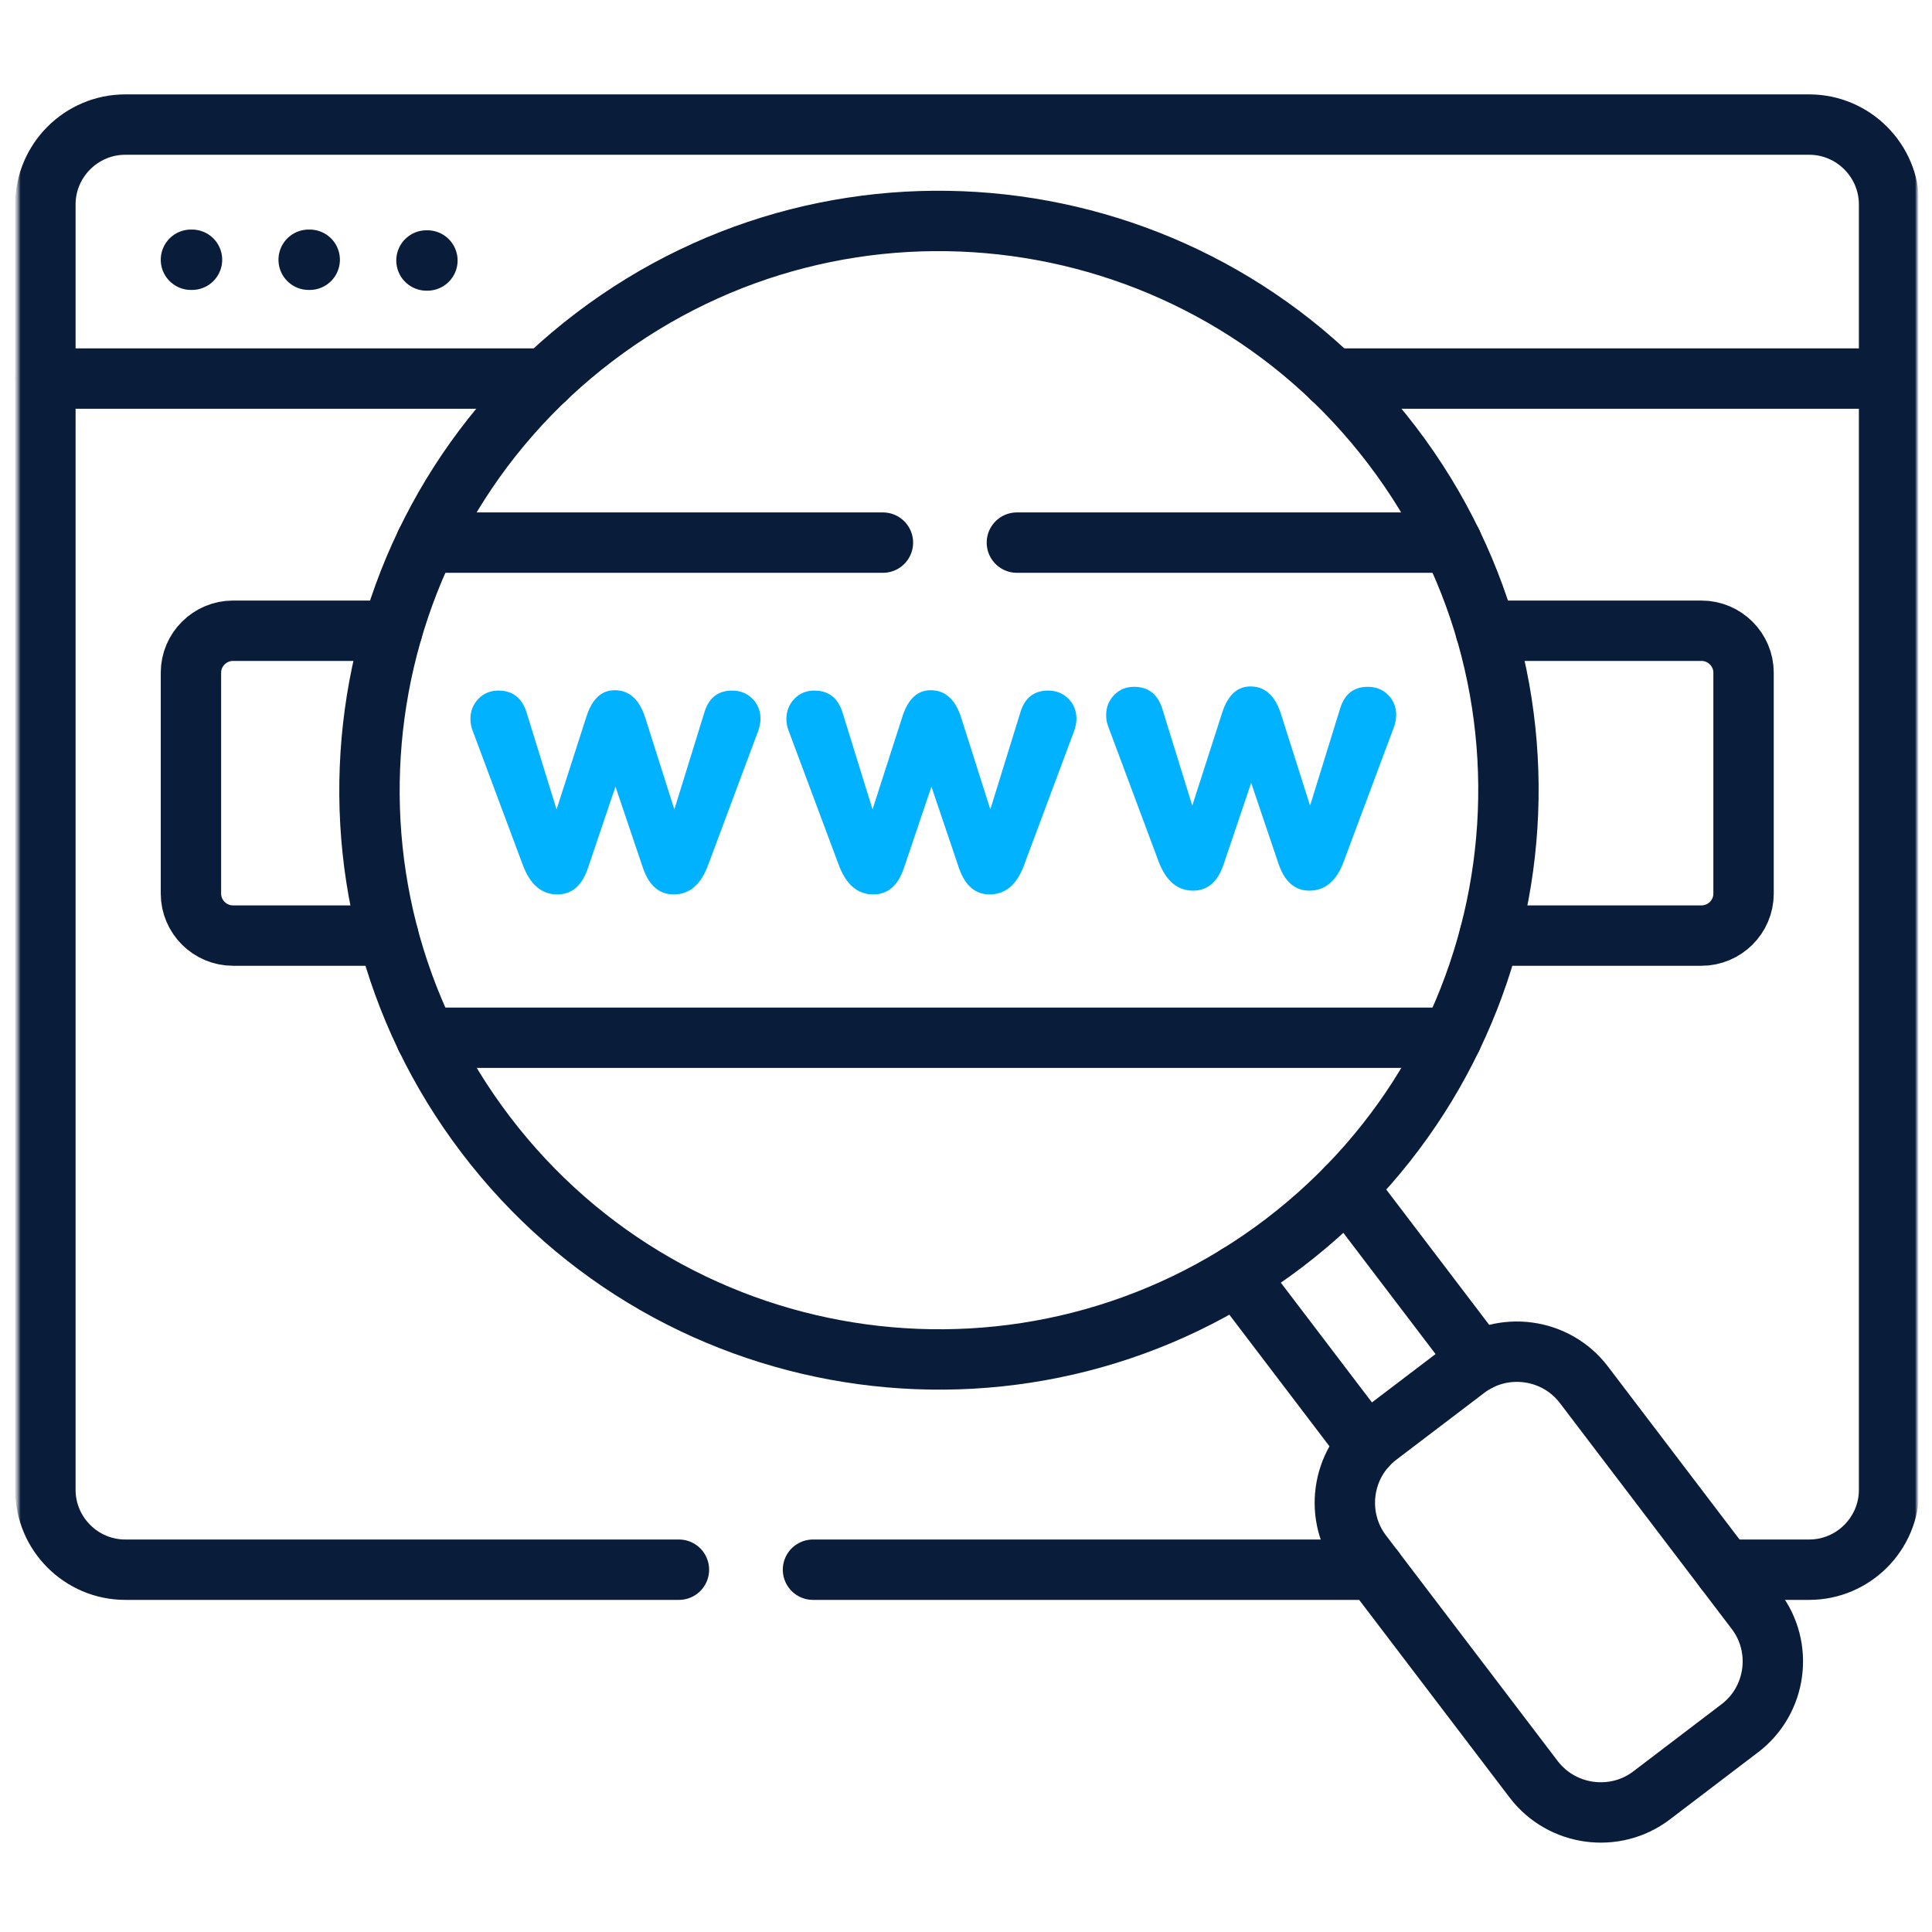 <svg width="512" height="512" viewBox="0 0 512 512" fill="none" xmlns="http://www.w3.org/2000/svg">
<path d="M50.884 68.836H50.602" stroke="#091C3A" stroke-width="16" stroke-miterlimit="10" stroke-linecap="round" stroke-linejoin="round"/>
<path d="M82.079 68.836H81.797" stroke="#091C3A" stroke-width="16" stroke-miterlimit="10" stroke-linecap="round" stroke-linejoin="round"/>
<path d="M113.268 69.031H113.016" stroke="#091C3A" stroke-width="16" stroke-miterlimit="10" stroke-linecap="round" stroke-linejoin="round"/>
<path d="M356.92 314.713L391.855 360.635M362.268 383.146L327.867 337.928" stroke="#091C3A" stroke-width="16" stroke-miterlimit="10" stroke-linecap="round" stroke-linejoin="round"/>
<mask id="mask0_574_42" style="mask-type:luminance" maskUnits="userSpaceOnUse" x="4" y="4" width="504" height="505">
<path d="M4.664 4.997H508.003V508.336H4.664V4.997Z" fill="white"/>
</mask>
<g mask="url(#mask0_574_42)">
<path d="M437.677 475.81L461.044 458.026C470.812 450.625 472.725 436.584 465.295 426.848L419.744 366.968C412.342 357.232 398.293 355.319 388.553 362.72L365.158 380.504C355.419 387.904 353.505 401.945 360.909 411.71L406.457 471.561C413.89 481.297 427.937 483.21 437.677 475.81Z" stroke="#091C3A" stroke-width="16" stroke-miterlimit="10" stroke-linecap="round" stroke-linejoin="round"/>
<path d="M364.174 415.986H215.452M179.924 415.986H33.201C21.546 415.986 12.031 406.476 12.031 394.826V54.176C12.031 42.526 21.546 33.014 33.201 33.014H479.453C491.108 33.014 500.624 42.526 500.624 54.176V394.826C500.624 406.476 491.108 415.986 479.453 415.986H457.045" stroke="#091C3A" stroke-width="16" stroke-miterlimit="10" stroke-linecap="round" stroke-linejoin="round"/>
<path d="M157.469 89.35C223.822 38.897 318.493 51.784 368.94 118.08C419.416 184.403 406.524 279.034 340.198 329.488C273.846 379.913 179.173 367.053 128.727 300.73C78.252 234.407 91.145 139.775 157.469 89.35Z" stroke="#091C3A" stroke-width="16" stroke-miterlimit="10" stroke-linecap="round" stroke-linejoin="round"/>
<path d="M353.082 100.324H500.624M12.031 100.324H144.596" stroke="#091C3A" stroke-width="16" stroke-miterlimit="10" stroke-linecap="round" stroke-linejoin="round"/>
<path d="M393.738 167.154H450.912C457.049 167.154 462.061 172.163 462.061 178.269V236.827C462.061 242.933 457.049 247.941 450.912 247.941H394.75M102.879 247.941H61.751C55.614 247.941 50.602 242.933 50.602 236.827V178.269C50.602 172.163 55.614 167.154 61.751 167.154H103.95" stroke="#091C3A" stroke-width="16" stroke-miterlimit="10" stroke-linecap="round" stroke-linejoin="round"/>
<path d="M384.762 275.012H112.906M269.483 143.8H384.762M112.906 143.8H233.984" stroke="#091C3A" stroke-width="16" stroke-miterlimit="10" stroke-linecap="round" stroke-linejoin="round"/>
<path d="M163.105 208.461L155.788 230.106C154.227 234.722 151.529 237.029 147.692 237.029C143.594 237.029 140.571 234.494 138.621 229.424L125.258 193.641C124.867 192.667 124.672 191.627 124.672 190.521C124.672 188.441 125.369 186.67 126.769 185.207C128.167 183.744 129.939 183.013 132.085 183.013C135.792 183.013 138.261 184.899 139.499 188.668L147.497 214.506L155.398 189.936C156.893 185.256 159.397 182.915 162.909 182.915C166.68 182.915 169.348 185.256 170.907 189.936L178.711 214.506L186.709 188.668C187.88 184.899 190.319 183.013 194.025 183.013C196.172 183.013 197.959 183.729 199.39 185.158C200.82 186.589 201.537 188.376 201.537 190.521C201.537 191.432 201.342 192.471 200.95 193.641L187.587 229.424C185.701 234.494 182.677 237.029 178.516 237.029C174.744 237.029 172.045 234.722 170.42 230.106L163.105 208.461Z" fill="#00B2FF"/>
<path d="M246.839 208.461L239.524 230.106C237.962 234.722 235.264 237.029 231.426 237.029C227.33 237.029 224.307 234.494 222.354 229.424L208.992 193.641C208.601 192.667 208.406 191.627 208.406 190.521C208.406 188.441 209.103 186.67 210.503 185.207C211.901 183.744 213.674 183.013 215.821 183.013C219.526 183.013 221.996 184.899 223.233 188.668L231.231 214.506L239.133 189.936C240.629 185.256 243.132 182.915 246.644 182.915C250.414 182.915 253.082 185.256 254.642 189.936L262.446 214.506L270.445 188.668C271.615 184.899 274.053 183.013 277.76 183.013C279.907 183.013 281.694 183.729 283.124 185.158C284.555 186.589 285.272 188.376 285.272 190.521C285.272 191.432 285.077 192.471 284.686 193.641L271.323 229.424C269.435 234.494 266.411 237.029 262.252 237.029C258.479 237.029 255.78 234.722 254.154 230.106L246.839 208.461Z" fill="#00B2FF"/>
<path d="M331.573 207.462L324.257 229.107C322.697 233.723 319.997 236.029 316.16 236.029C312.064 236.029 309.039 233.494 307.09 228.424L293.726 192.642C293.335 191.667 293.141 190.628 293.141 189.522C293.141 187.442 293.839 185.67 295.238 184.207C296.636 182.744 298.409 182.014 300.553 182.014C304.26 182.014 306.731 183.899 307.967 187.669L315.966 213.507L323.866 188.936C325.363 184.257 327.866 181.916 331.378 181.916C335.149 181.916 337.816 184.257 339.376 188.936L347.181 213.507L355.178 187.669C356.349 183.899 358.788 182.014 362.494 182.014C364.64 182.014 366.427 182.729 367.859 184.159C369.288 185.589 370.006 187.377 370.006 189.522C370.006 190.433 369.81 191.471 369.419 192.642L356.056 228.424C354.168 233.494 351.145 236.029 346.985 236.029C343.213 236.029 340.514 233.723 338.888 229.107L331.573 207.462Z" fill="#00B2FF"/>
</g>
</svg>
